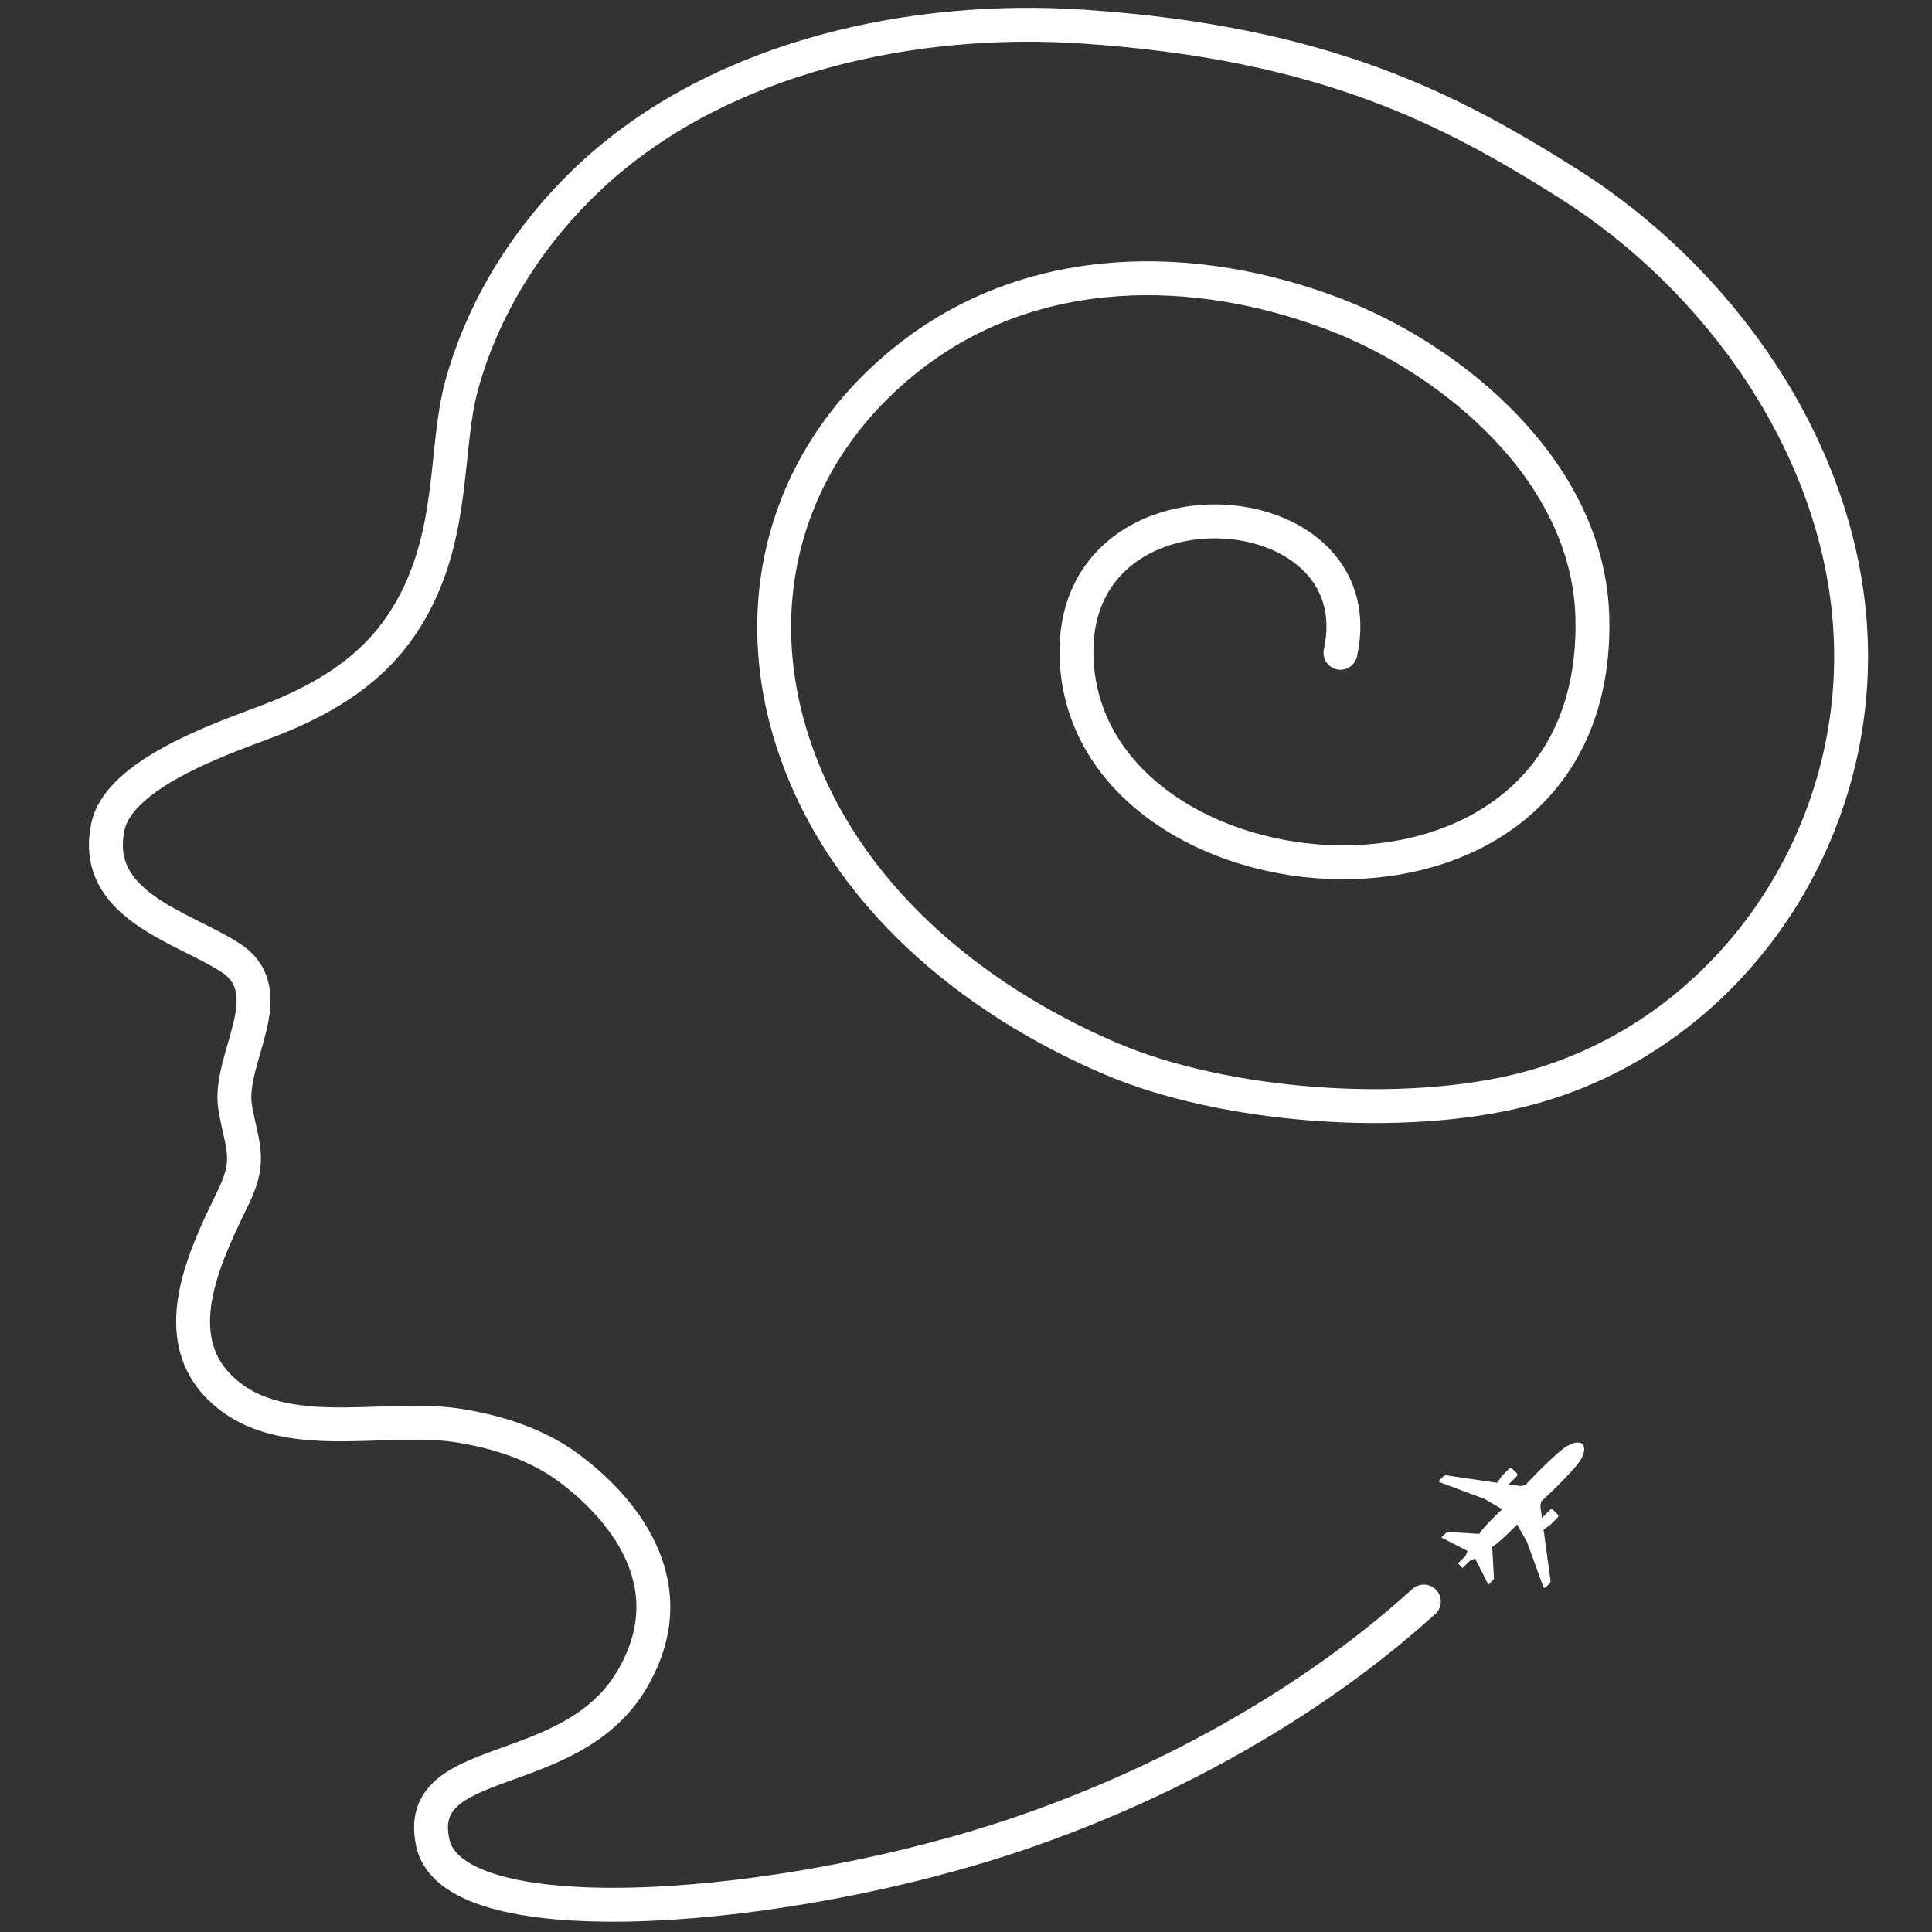 <?xml version="1.0" encoding="utf-8"?>
<!-- Generator: Adobe Illustrator 22.1.0, SVG Export Plug-In . SVG Version: 6.00 Build 0)  -->
<svg version="1.1" id="图层_1" xmlns="http://www.w3.org/2000/svg" xmlns:xlink="http://www.w3.org/1999/xlink" x="0px" y="0px"
	 viewBox="0 0 760 760" style="enable-background:new 0 0 760 760;" xml:space="preserve">
<rect x="0" y="0" width="760" height="760" fill="#333333" stroke="none"/>
<style type="text/css">
	.st0{fill:none;stroke:#FFFFFF;stroke-width:13.33;stroke-linecap:round;stroke-linejoin:round;}
	.st1{fill:#FFFFFF;}
</style>
<title>资源 3</title>
<g id="图层_2_1_">
	<g id="ok">
		<path class="st0" d="M527.3,256.8c14.3-65.2-106.9-73.4-103.8,2.3c4,100.3,206.1,118.7,202.9-16.1c-1.4-57.8-55.3-101.9-102-119.6
			c-54.4-20.6-117.4-20.9-165.7,16.3c-48.8,37.6-65.5,95.9-46.5,153.2c19.4,58.6,69.8,100,124.4,123.4
			c44.7,19.2,115.3,24.5,163.1,12.2c80.2-20.7,134.2-99.7,128-183.3c-5.2-70.4-51.7-135.8-111.1-173.2
			c-45.9-28.9-95.3-55.1-190.1-61.5C359.8,5.9,285,21.9,234.7,67.2c-25.1,22.7-44.1,51.8-53.1,84.4c-6.7,24.4-2.5,57.5-19.9,88.2
			c-9.3,16.3-24.3,32-58,44.5C85.9,291,47,304.6,42.5,325c-6.8,31.2,29.5,39.6,48.1,51.7c21,13.6-1.2,39.9,1.9,58.8
			c2.5,14.9,6.6,20.2-0.4,34.8c-10.3,21.4-26.7,53.1-6.7,74.4c22.9,24.5,64.4,11.7,93.7,15.9c14.9,2.2,31.1,7,43.9,16.3
			c20.6,15,48.1,45.7,25.6,83.8c-24.2,41.1-86.5,27.9-78.3,64.4c8.4,37.9,140.4,27.2,231.8-4.2c96.4-33.2,149.5-83.5,158-90.9"/>
		<path class="st1" d="M610,622.2c0,0-1.6-11.8-2.8-20.5l2.8-2l2.7-2.7c0.4-0.4,0.4-0.9,0-1.3l-1.7-1.7c-0.4-0.4-0.9-0.4-1.3,0
			c0,0,0,0,0,0l-2.7,2.7l-0.4,0.5c-0.3-2.4-0.6-4-0.6-4.3c-0.1-0.9,0.1-1.7,0.5-2.5c0,0,7.3-6.6,13-13.1s3.1-9.2,3.1-9.2
			s-2.6-2.7-9.2,3s-13.2,12.9-13.2,12.9c-0.8,0.4-1.6,0.6-2.5,0.5l-4.3-0.6l0.5-0.4l2.7-2.7c0.4-0.4,0.4-0.9,0-1.3l-1.7-1.7
			c-0.4-0.4-0.9-0.4-1.3,0c0,0,0,0,0,0l-2.7,2.7l-2,2.8l-20.4-3c0,0-3,2.1-2.3,2.7l17.9,6.7l6.8,4c0,0-7.2,6.7-9,9.7l-12.6-0.8
			l-2.3,2.2l10.3,5.3l-0.8,2l-3,2.9l0.9,0.9l0.9,0.9l3-2.9l2-0.8l5.2,10.3l2.2-2.3l-0.7-12.6c3-1.8,9.8-8.8,9.8-8.8l3.9,6.9
			l6.5,17.9C607.9,625.2,610,622.2,610,622.2z"/>
	</g>
</g>
</svg>
